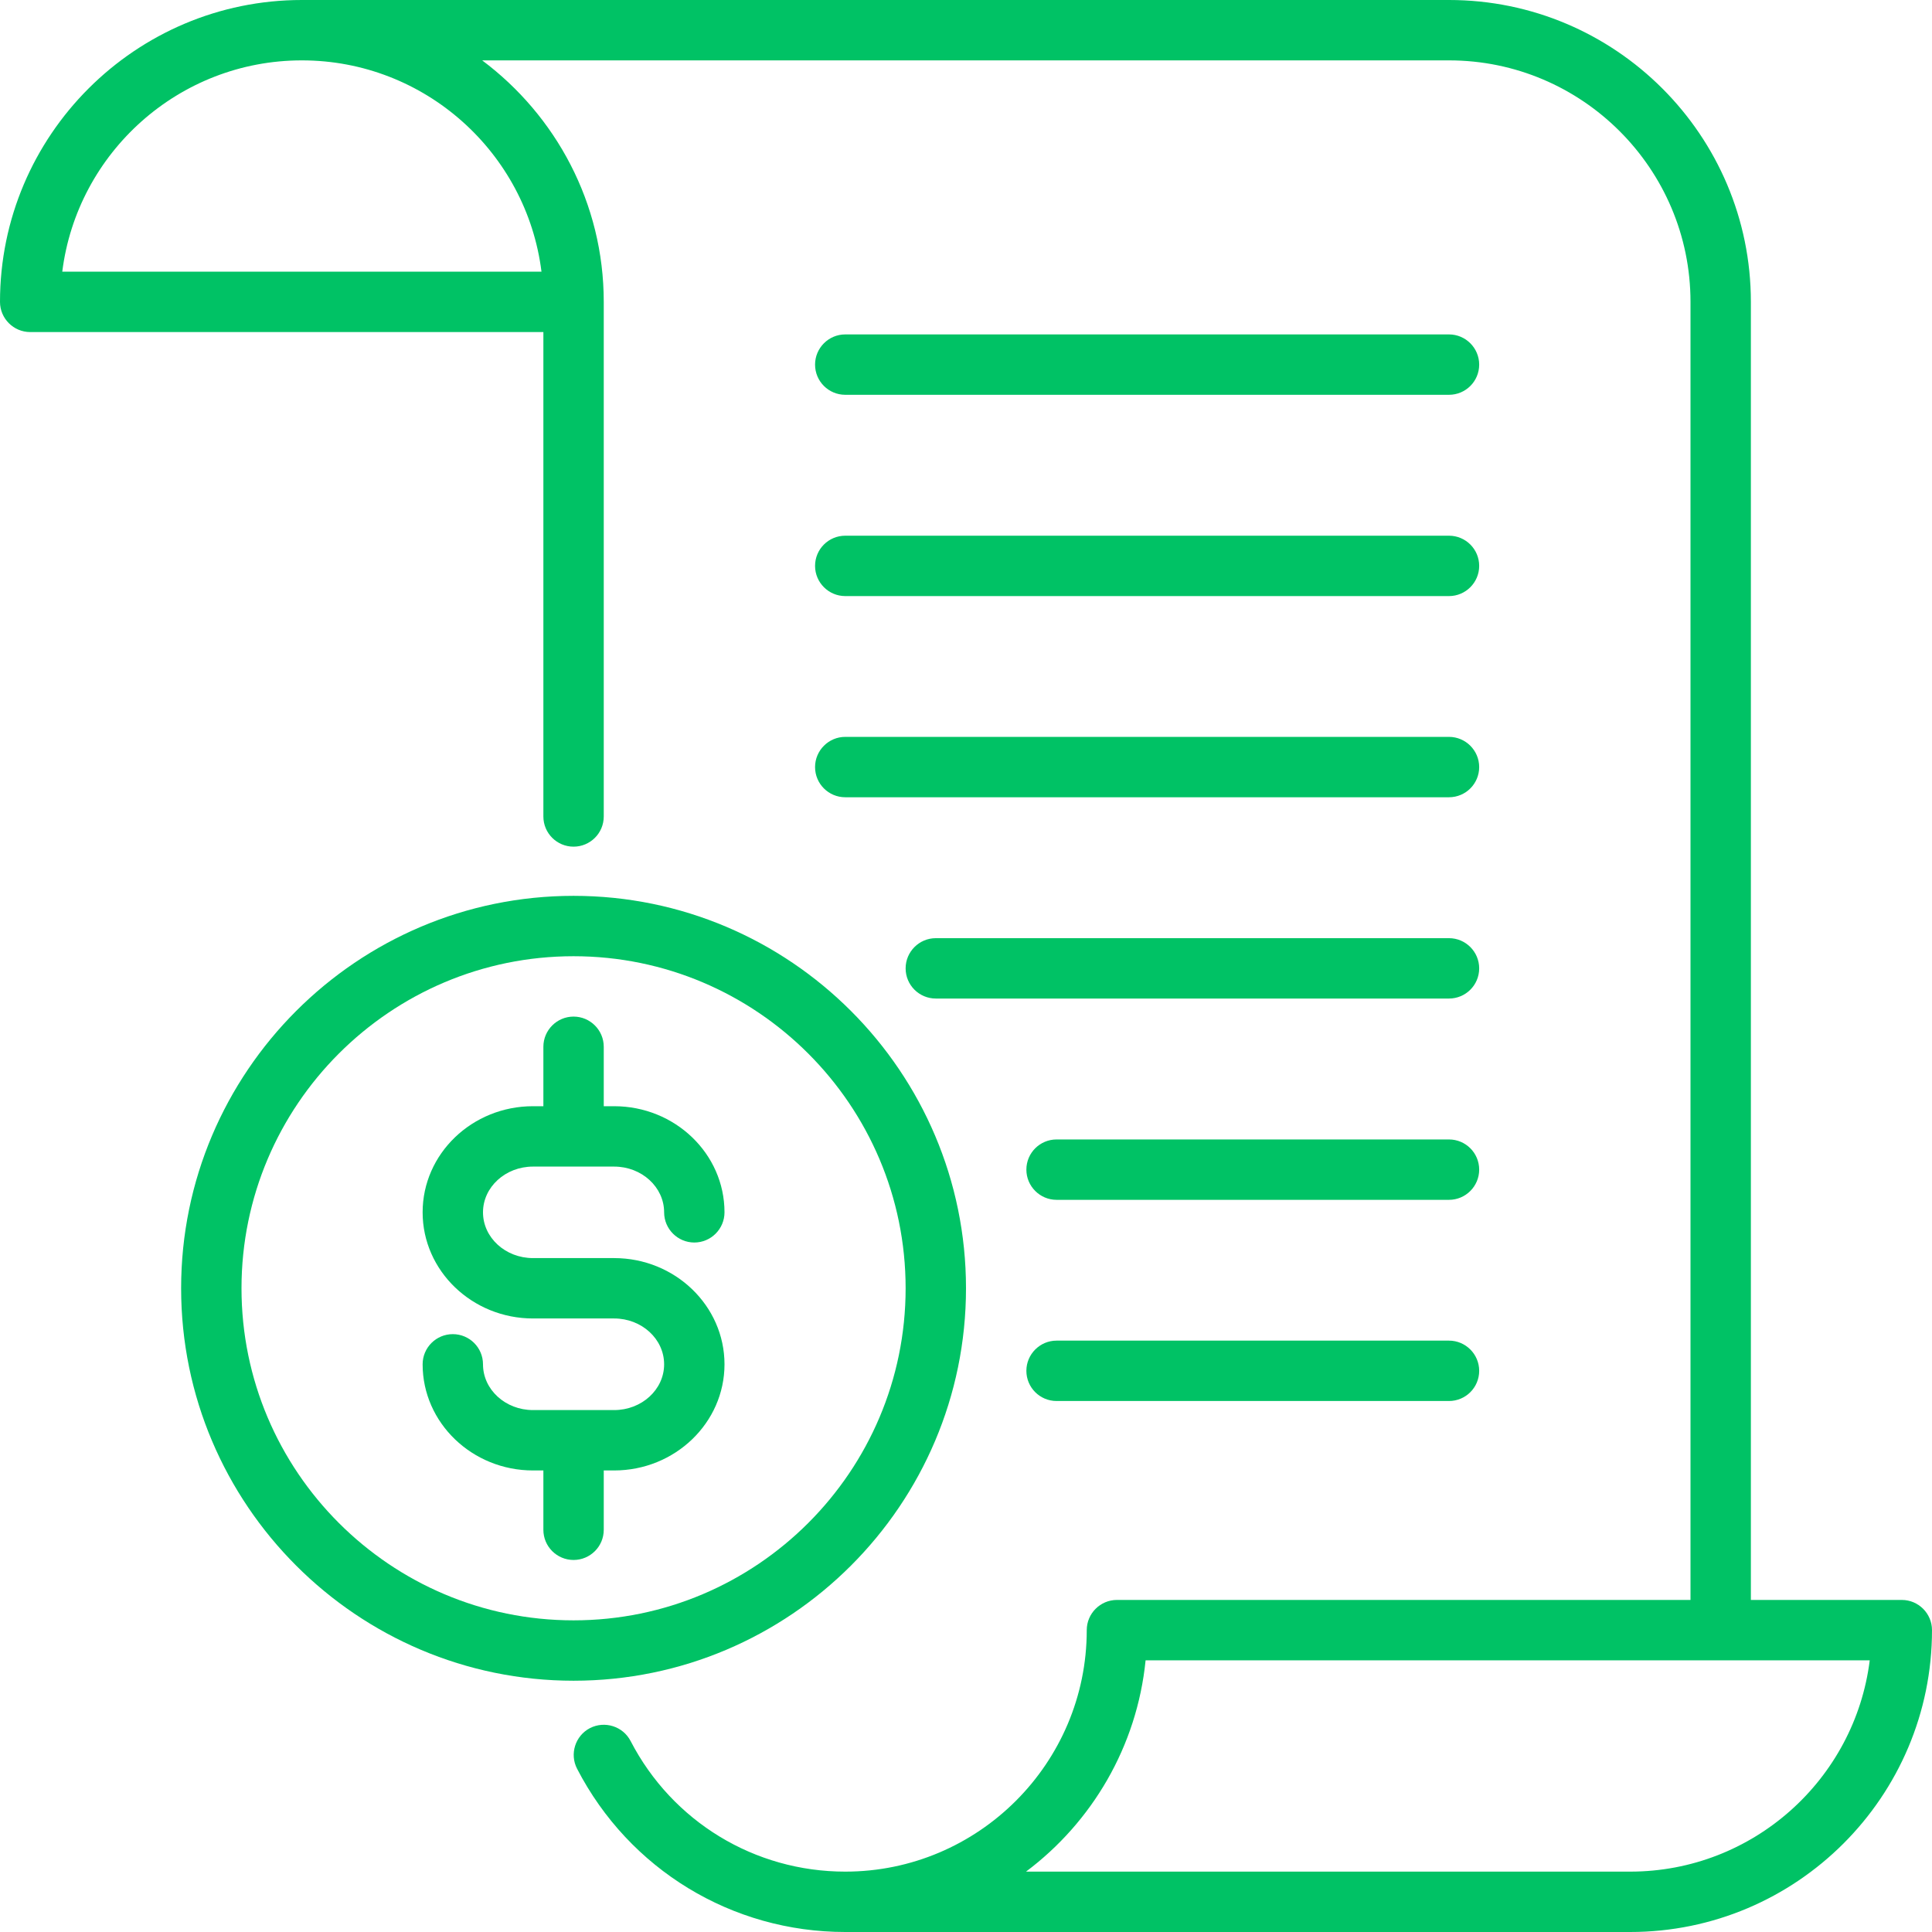 <svg xmlns="http://www.w3.org/2000/svg" xmlns:xlink="http://www.w3.org/1999/xlink" width="500" zoomAndPan="magnify" viewBox="0 0 375 375" height="500" preserveAspectRatio="xMidYMid meet" version="1.0"><path fill="#00c265" d="M 316.406 363.281 L 199.148 363.281 C 211.945 353.691 220.688 338.996 222.359 322.266 L 362.914 322.266 C 360.031 345.359 340.277 363.281 316.406 363.281 Z M 105.102 52.734 L 12.086 52.734 C 14.969 29.641 34.723 11.719 58.594 11.719 C 82.465 11.719 102.219 29.641 105.102 52.734 Z M 369.141 310.547 L 339.844 310.547 L 339.844 58.594 C 339.844 26.277 313.566 0 281.25 0 L 58.594 0 C 26.297 0 0 26.277 0 58.594 C 0 61.82 2.633 64.453 5.859 64.453 L 105.469 64.453 L 105.469 158.477 C 105.469 161.727 108.102 164.336 111.328 164.336 C 114.555 164.336 117.188 161.727 117.188 158.477 L 117.188 58.594 C 117.188 39.414 107.871 22.406 93.59 11.719 L 281.25 11.719 C 307.09 11.719 328.125 32.754 328.125 58.594 L 328.125 310.547 L 216.797 310.547 C 213.57 310.547 210.938 313.18 210.938 316.406 C 210.938 342.246 189.902 363.281 164.062 363.281 C 146.461 363.281 130.508 353.578 122.406 337.945 C 120.918 335.059 117.371 333.961 114.508 335.426 C 111.648 336.914 110.527 340.461 112.016 343.324 C 122.133 362.871 142.066 375 164.062 375 L 316.406 375 C 348.723 375 375 348.723 375 316.406 C 375 313.18 372.367 310.547 369.141 310.547 " fill-opacity="1" fill-rule="nonzero"/><path fill="#00c265" d="M 164.062 154.746 L 281.25 154.746 C 284.477 154.746 287.109 152.137 287.109 148.887 C 287.109 145.66 284.477 143.027 281.25 143.027 L 164.062 143.027 C 160.836 143.027 158.203 145.66 158.203 148.887 C 158.203 152.137 160.836 154.746 164.062 154.746 " fill-opacity="1" fill-rule="nonzero"/><path fill="#00c265" d="M 281.25 182.098 L 181.641 182.098 C 178.414 182.098 175.781 184.73 175.781 187.957 C 175.781 191.207 178.414 193.816 181.641 193.816 L 281.25 193.816 C 284.477 193.816 287.109 191.207 287.109 187.957 C 287.109 184.73 284.477 182.098 281.25 182.098 " fill-opacity="1" fill-rule="nonzero"/><path fill="#00c265" d="M 281.25 221.168 L 205.078 221.168 C 201.852 221.168 199.219 223.777 199.219 227.027 C 199.219 230.254 201.852 232.887 205.078 232.887 L 281.25 232.887 C 284.477 232.887 287.109 230.254 287.109 227.027 C 287.109 223.777 284.477 221.168 281.25 221.168 " fill-opacity="1" fill-rule="nonzero"/><path fill="#00c265" d="M 281.25 260.215 L 205.078 260.215 C 201.852 260.215 199.219 262.848 199.219 266.074 C 199.219 269.324 201.852 271.934 205.078 271.934 L 281.25 271.934 C 284.477 271.934 287.109 269.324 287.109 266.074 C 287.109 262.848 284.477 260.215 281.25 260.215 " fill-opacity="1" fill-rule="nonzero"/><path fill="#00c265" d="M 164.062 76.629 L 281.25 76.629 C 284.477 76.629 287.109 74.02 287.109 70.77 C 287.109 67.543 284.477 64.91 281.25 64.91 L 164.062 64.91 C 160.836 64.91 158.203 67.543 158.203 70.77 C 158.203 74.02 160.836 76.629 164.062 76.629 " fill-opacity="1" fill-rule="nonzero"/><path fill="#00c265" d="M 164.062 115.699 L 281.25 115.699 C 284.477 115.699 287.109 113.066 287.109 109.84 C 287.109 106.59 284.477 103.98 281.25 103.98 L 164.062 103.98 C 160.836 103.98 158.203 106.59 158.203 109.84 C 158.203 113.066 160.836 115.699 164.062 115.699 " fill-opacity="1" fill-rule="nonzero"/><path fill="#00c265" d="M 111.328 314.508 C 75.781 314.508 46.875 285.598 46.875 250.055 C 46.875 214.508 75.781 185.602 111.328 185.602 C 146.875 185.602 175.781 214.508 175.781 250.055 C 175.781 285.598 146.875 314.508 111.328 314.508 Z M 187.5 250.055 C 187.5 208.055 153.328 173.883 111.328 173.883 C 69.328 173.883 35.156 208.055 35.156 250.055 C 35.156 292.055 69.328 326.227 111.328 326.227 C 153.328 326.227 187.5 292.055 187.5 250.055 " fill-opacity="1" fill-rule="nonzero"/><path fill="#00c265" d="M 103.453 226.434 L 119.203 226.434 C 124.559 226.434 128.906 230.414 128.906 235.312 C 128.906 238.539 131.539 241.172 134.766 241.172 C 137.992 241.172 140.625 238.539 140.625 235.312 C 140.625 223.938 131.012 214.715 119.203 214.715 L 117.188 214.715 L 117.188 203.18 C 117.188 199.949 114.555 197.32 111.328 197.32 C 108.102 197.32 105.469 199.949 105.469 203.18 L 105.469 214.715 L 103.453 214.715 C 91.645 214.715 82.031 223.938 82.031 235.312 C 82.031 246.664 91.645 255.914 103.453 255.914 L 119.203 255.914 C 124.559 255.914 128.906 259.895 128.906 264.816 C 128.906 269.715 124.559 273.695 119.203 273.695 L 103.453 273.695 C 98.098 273.695 93.75 269.715 93.75 264.816 C 93.75 261.566 91.117 258.957 87.891 258.957 C 84.664 258.957 82.031 261.566 82.031 264.816 C 82.031 276.168 91.645 285.414 103.453 285.414 L 105.469 285.414 L 105.469 296.93 C 105.469 300.18 108.102 302.789 111.328 302.789 C 114.555 302.789 117.188 300.18 117.188 296.93 L 117.188 285.414 L 119.203 285.414 C 131.012 285.414 140.625 276.168 140.625 264.816 C 140.625 253.441 131.012 244.195 119.203 244.195 L 103.453 244.195 C 98.098 244.195 93.75 240.211 93.75 235.312 C 93.75 230.414 98.098 226.434 103.453 226.434 " fill-opacity="1" fill-rule="nonzero"/></svg>